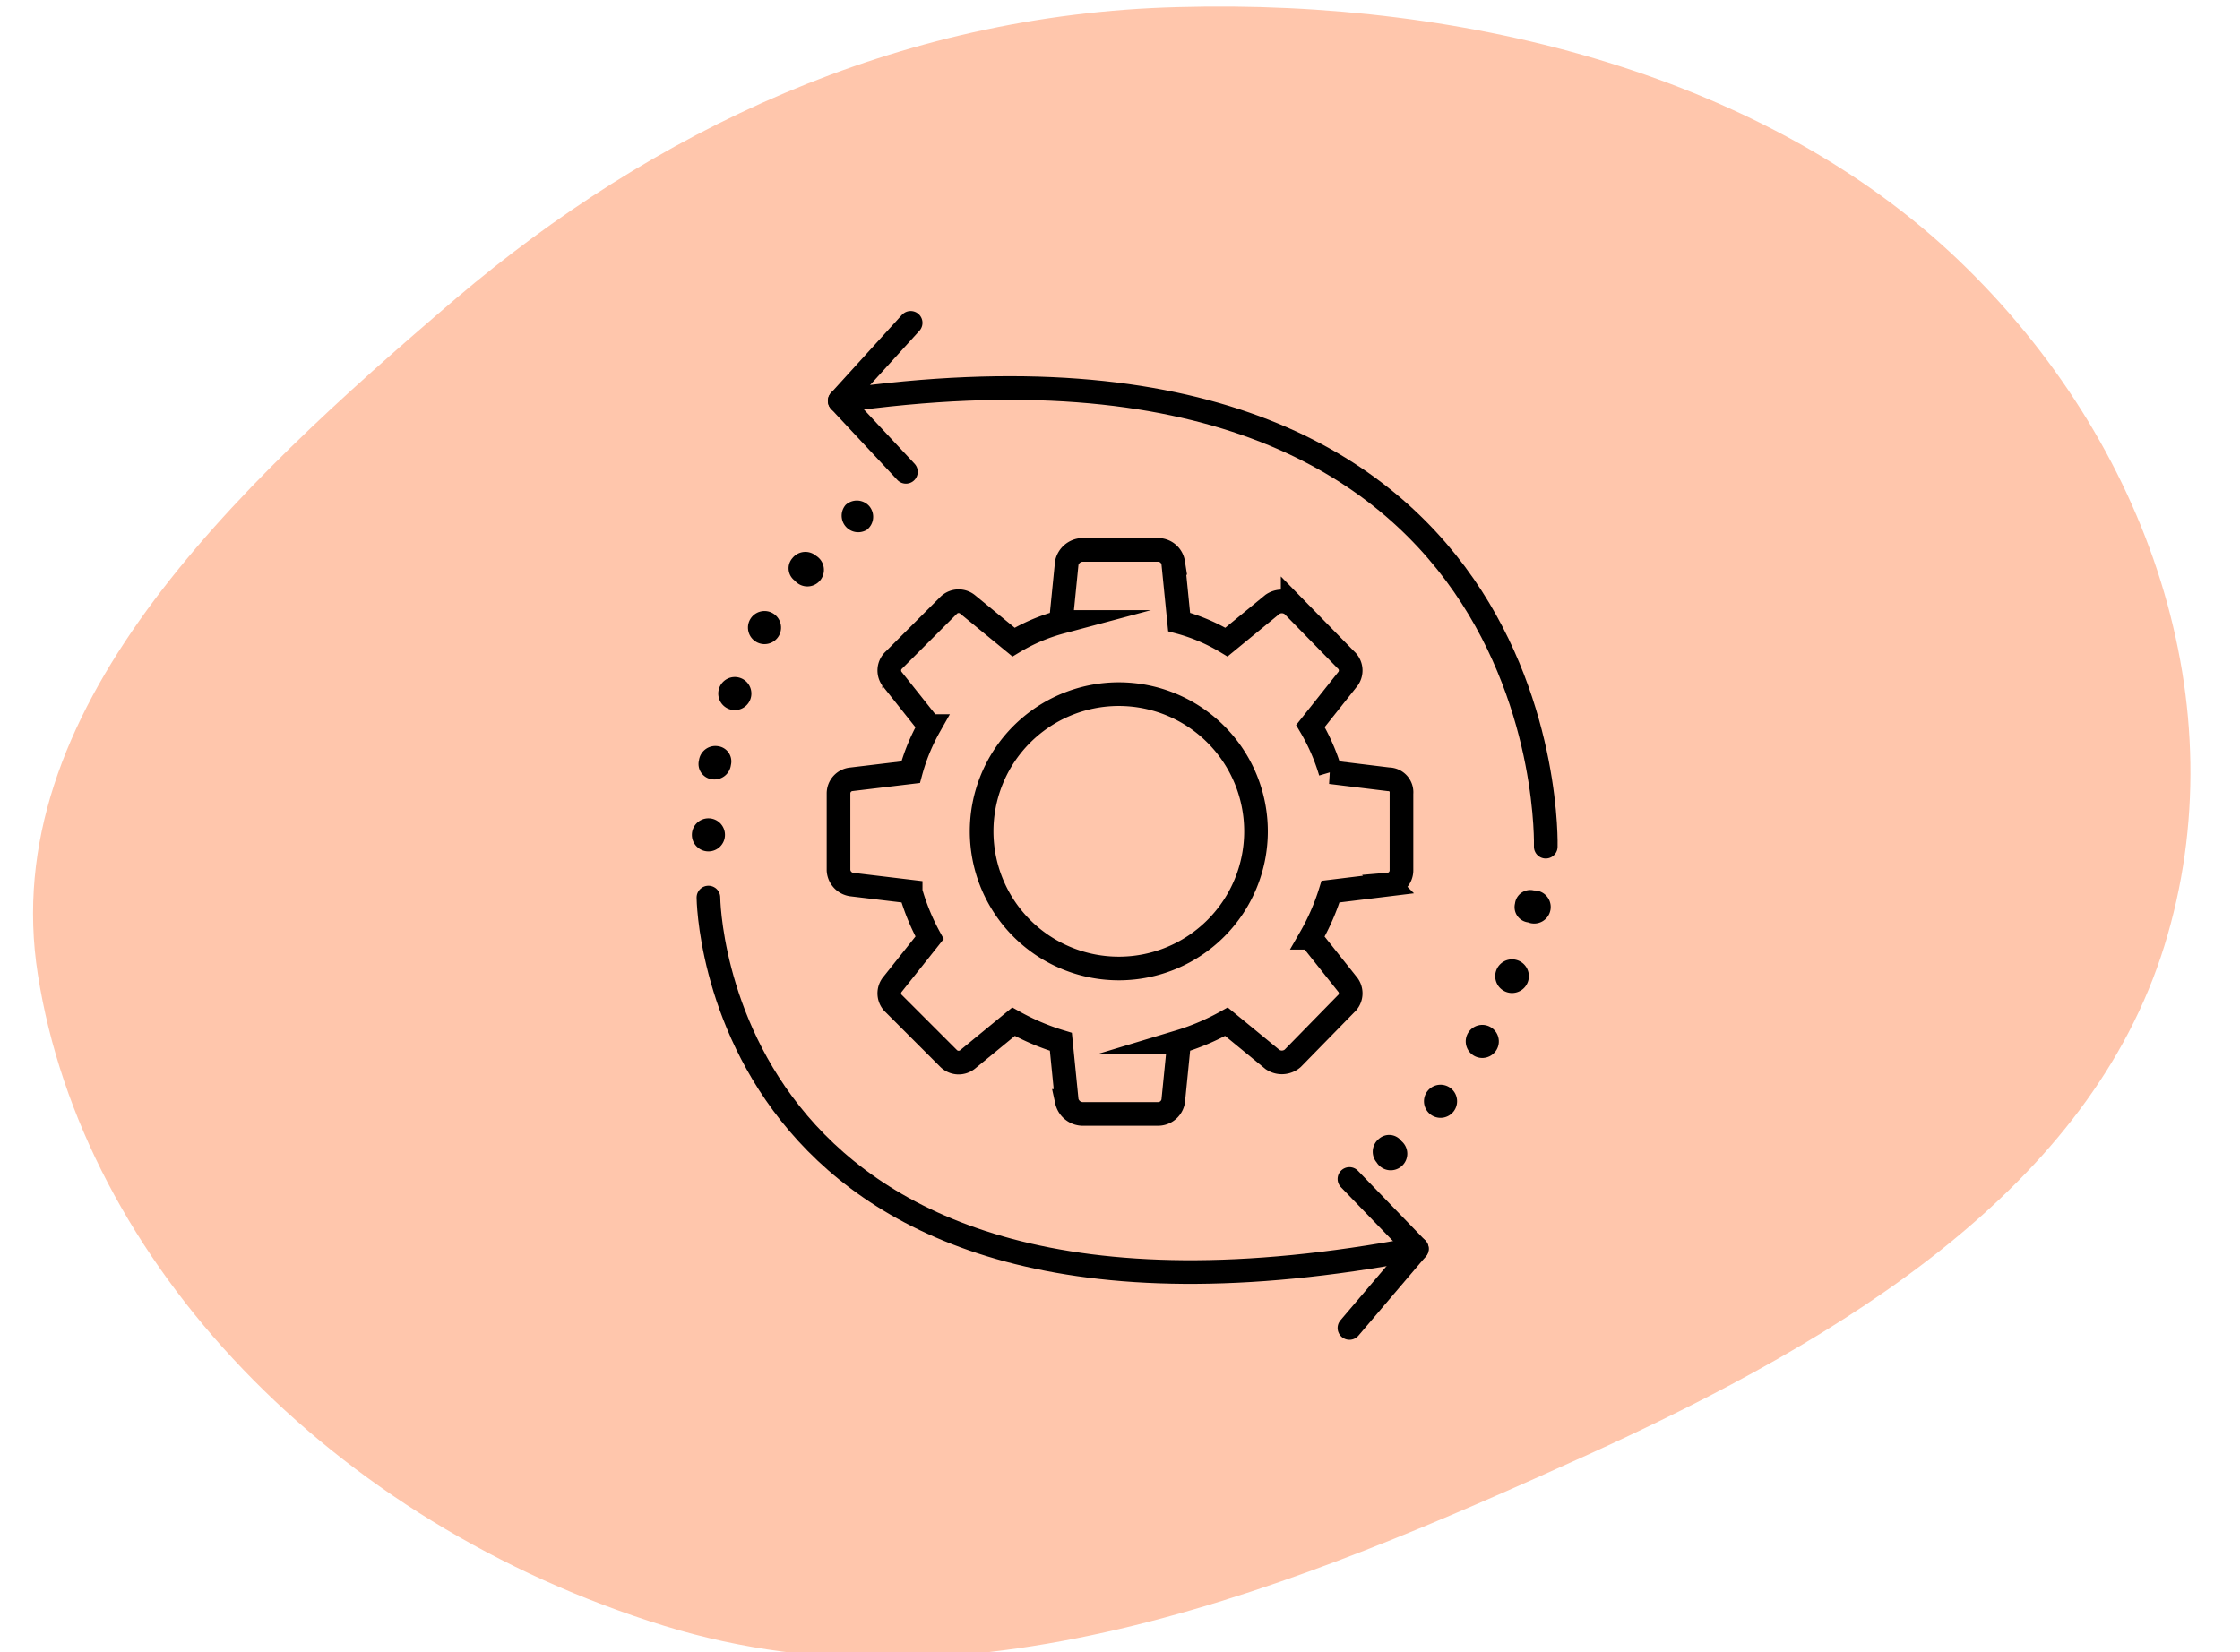 <svg id="Calque_1" data-name="Calque 1" xmlns="http://www.w3.org/2000/svg" viewBox="0 0 189.4 139.7"><defs><style>.cls-1{fill:#ffc6ac;fill-rule:evenodd;isolation:isolate;}.cls-2,.cls-3,.cls-4{fill:none;stroke:#000;stroke-width:2px;}.cls-2,.cls-3{stroke-miterlimit:10;}.cls-3,.cls-4{stroke-linecap:round;}.cls-4{stroke-linejoin:round;}</style></defs><path id="Blob" class="cls-1" d="M99.6.6c24.9-.7,49.9,6,66,21.4S189.3,59.7,183,80s-26.7,33-48.7,43c-24.5,11.1-51.8,22.6-78.1,14.5C28,128.8,7,106.7,3.2,82.4-.3,60.2,19.5,41.5,38.6,25.2,55.1,11.2,75.7,1.2,99.6.6Z"/><path d="M73.5,42.8a1.4,1.4,0,0,1-.2,2,1.4,1.4,0,0,1-1.8-2.1A1.4,1.4,0,0,1,73.5,42.8Z"/><path d="M69,47a1.4,1.4,0,1,1-1.8,2.1,1.3,1.3,0,0,1-.2-1.9A1.4,1.4,0,0,1,69,47Z"/><circle cx="64.6" cy="53.1" r="1.4" transform="translate(-11.5 18.5) rotate(-15)"/><path d="M62.5,57.3a1.4,1.4,0,1,1-1,2.6,1.4,1.4,0,0,1,1-2.6Z"/><path d="M60.7,63.1a1.3,1.3,0,0,1,1.1,1.6,1.4,1.4,0,0,1-1.6,1.2,1.3,1.3,0,0,1-1.1-1.6A1.4,1.4,0,0,1,60.7,63.1Z"/><circle cx="59.9" cy="70.6" r="1.4"/><path d="M116.4,98.3a1.4,1.4,0,0,1,.2-2,1.3,1.3,0,0,1,1.9.2,1.4,1.4,0,1,1-2.1,1.8Z"/><path d="M120.9,94.2a1.4,1.4,0,1,1,2-.2A1.4,1.4,0,0,1,120.9,94.2Z"/><circle cx="125.3" cy="88.1" r="1.4" transform="translate(-18.5 35.4) rotate(-15)"/><path d="M127.4,83.9a1.4,1.4,0,0,1,.9-2.7,1.4,1.4,0,0,1-.9,2.7Z"/><path d="M129.2,78a1.3,1.3,0,0,1-1.1-1.6,1.3,1.3,0,0,1,1.6-1.1,1.4,1.4,0,1,1-.5,2.7Z"/><path class="cls-2" d="M117.4,65.9l-4.9-.6a17.1,17.1,0,0,0-1.7-3.9l3.1-3.9a1.2,1.2,0,0,0-.1-1.7l-4.5-4.6a1.4,1.4,0,0,0-1.7-.1l-3.9,3.2a15.5,15.5,0,0,0-4-1.7l-.5-5a1.3,1.3,0,0,0-1.3-1.1H91.5a1.4,1.4,0,0,0-1.3,1.1l-.5,5a15.5,15.5,0,0,0-4,1.7l-3.9-3.2a1.2,1.2,0,0,0-1.6.1l-4.6,4.6a1.2,1.2,0,0,0-.1,1.7l3.1,3.9A16.8,16.8,0,0,0,77,65.3l-5,.6a1.2,1.2,0,0,0-1.1,1.2v6.5A1.3,1.3,0,0,0,72,74.8l5,.6a18.8,18.8,0,0,0,1.6,3.9l-3.1,3.9a1.2,1.2,0,0,0,.1,1.7l4.6,4.6a1.2,1.2,0,0,0,1.6.1l3.9-3.2a20,20,0,0,0,4,1.7l.5,5a1.4,1.4,0,0,0,1.3,1.1h6.4a1.3,1.3,0,0,0,1.3-1.1l.5-5a20,20,0,0,0,4-1.7l3.9,3.2a1.4,1.4,0,0,0,1.7-.1l4.5-4.6a1.2,1.2,0,0,0,.1-1.7l-3.1-3.9a19.2,19.2,0,0,0,1.7-3.9l4.9-.6a1.2,1.2,0,0,0,1.1-1.2V67.1A1.1,1.1,0,0,0,117.4,65.9Z"/><path class="cls-2" d="M94.7,81.9a11.6,11.6,0,1,1,11.5-11.6A11.6,11.6,0,0,1,94.7,81.9Z"/><path class="cls-3" d="M59.9,75.9s.3,41,59.9,29.7"/><polyline class="cls-4" points="114.1 99.7 119.8 105.6 114.1 112.3"/><path class="cls-3" d="M130.7,71.6S132.1,25.2,71,33.9"/><polyline class="cls-4" points="76.6 39.9 71 33.9 77 27.3"/></svg>